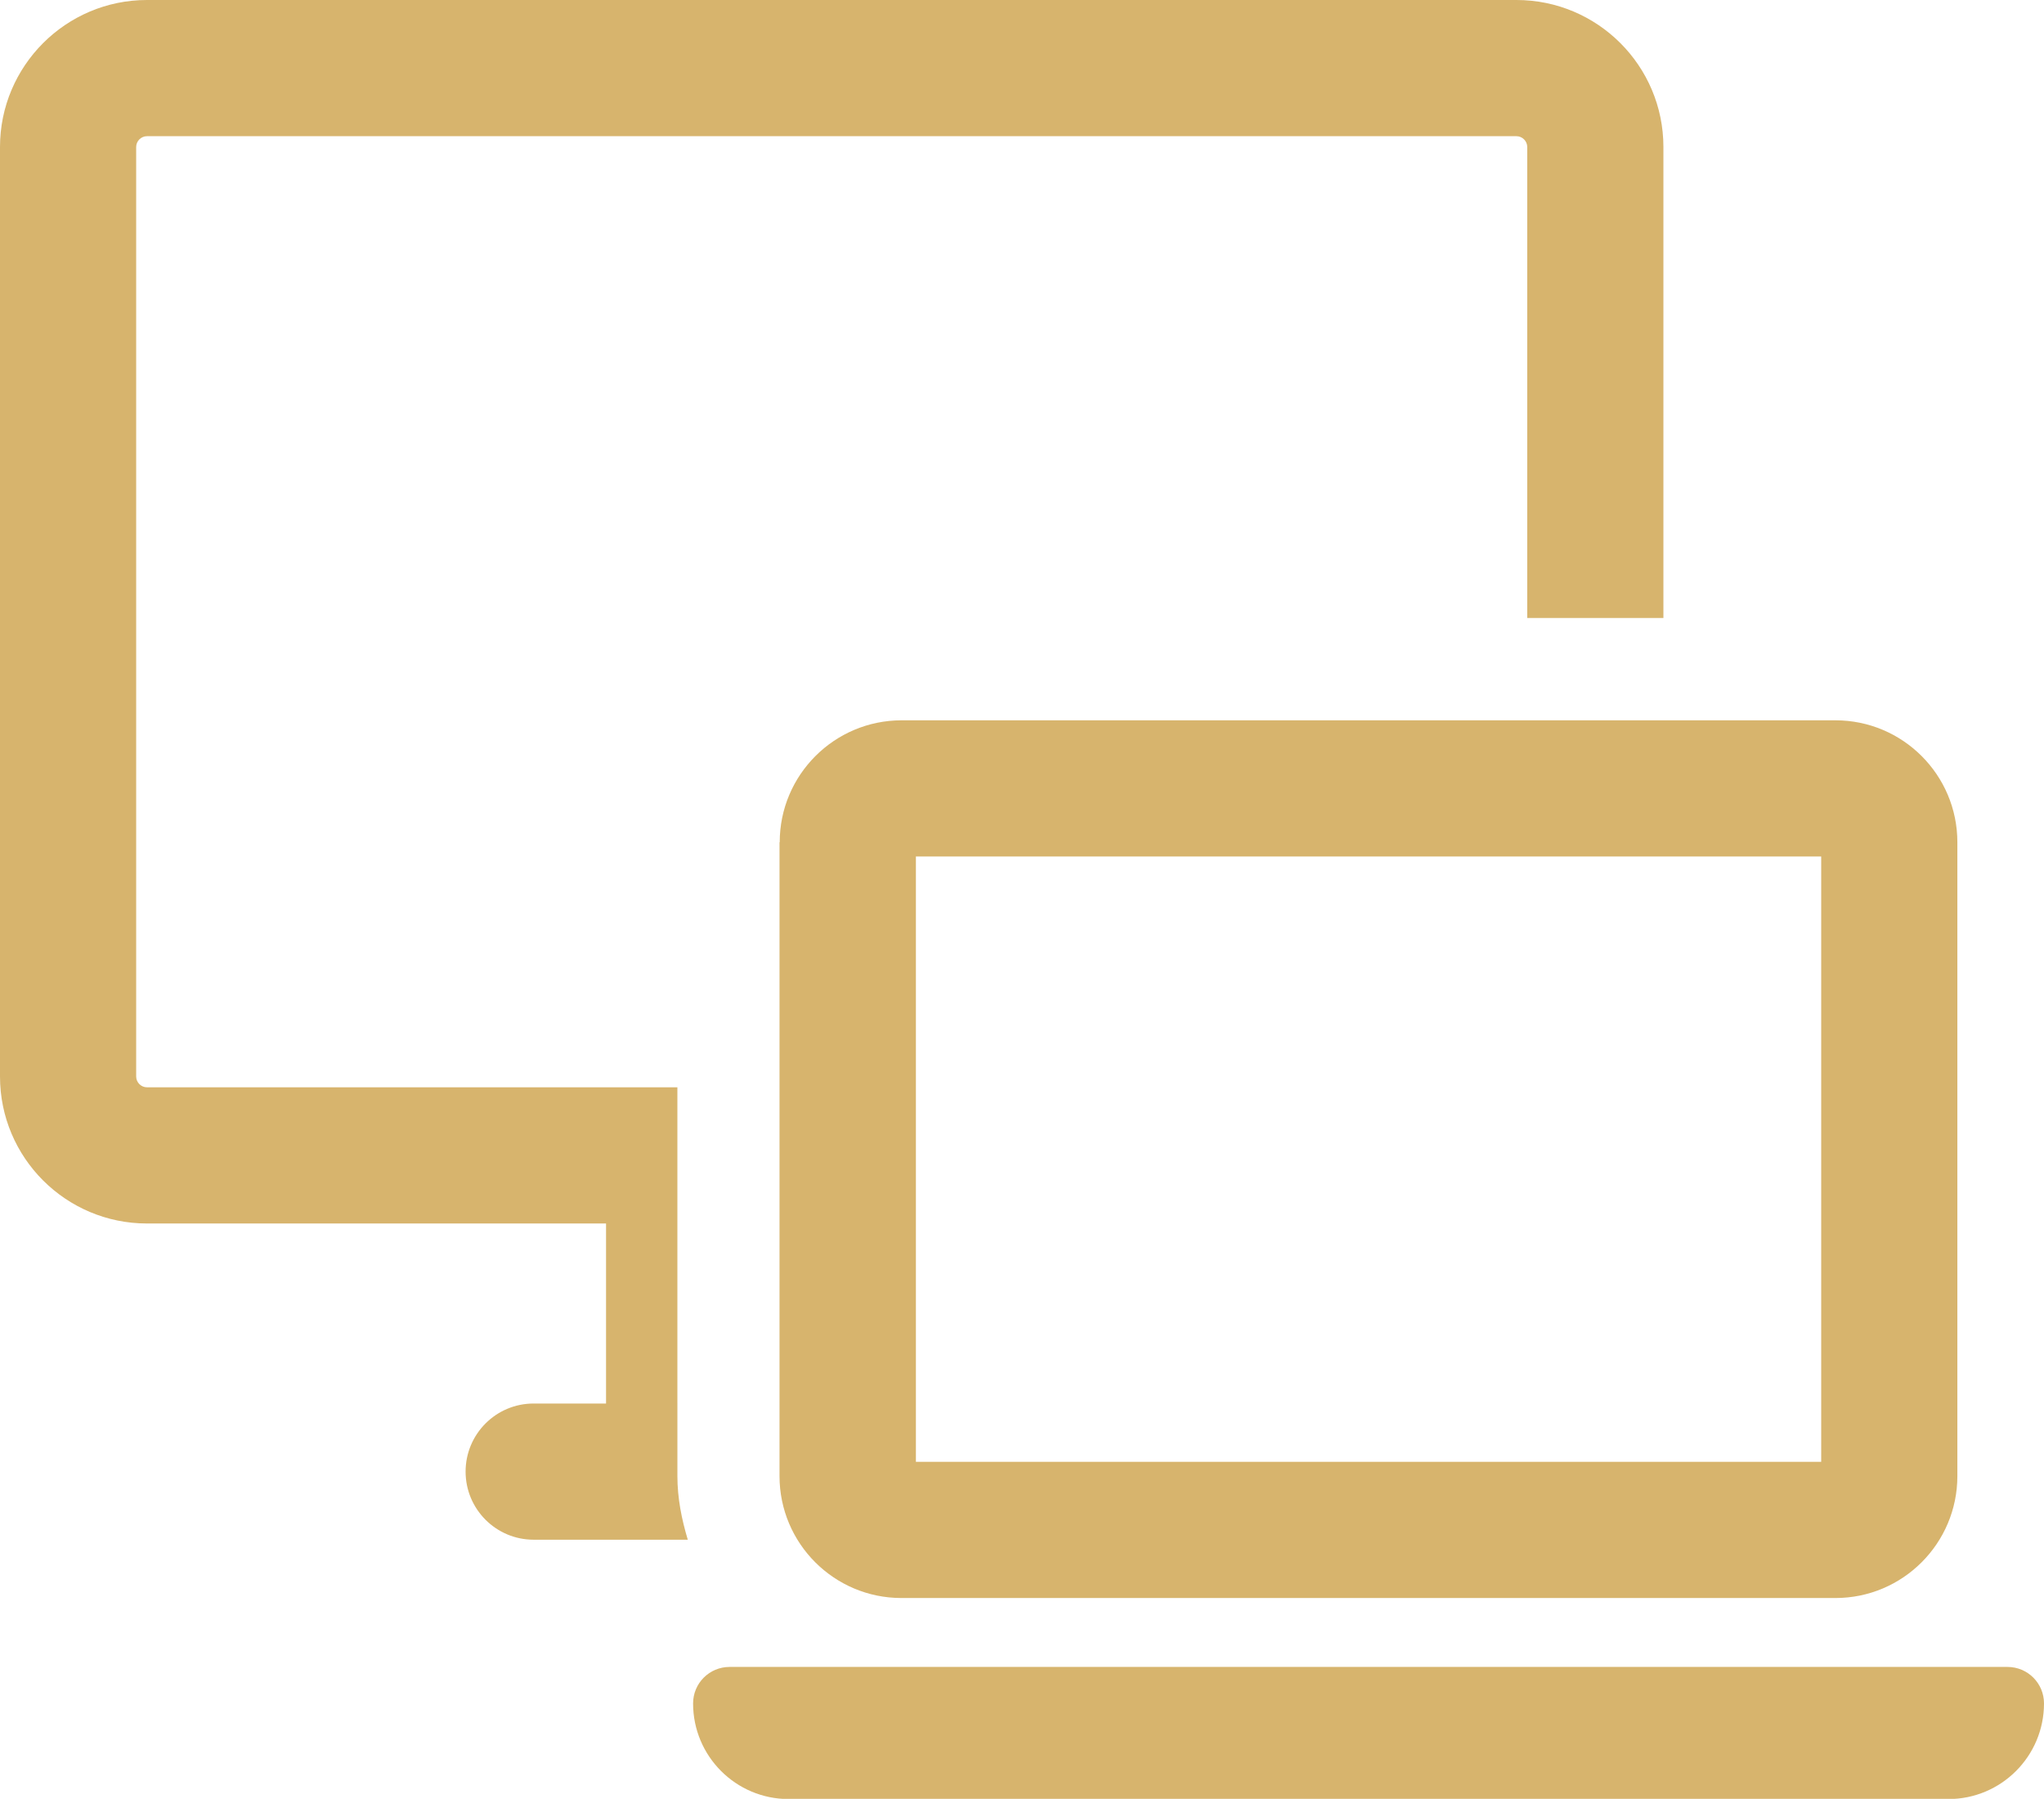 <svg xmlns="http://www.w3.org/2000/svg" id="Layer_2" viewBox="0 0 100.27 88.23"><defs><style>.cls-1{fill:#d7b46d;}</style></defs><g id="Layer_1-2"><path class="cls-1" d="M33.23,68.85v-15.52H7.21c-.29,0-.53-.24-.53-.53V7.21c0-.29.24-.53.53-.53h67.18c.29,0,.53.24.53.53v23.1h6.68V7.21c0-3.98-3.23-7.21-7.21-7.21H7.21C3.23,0,0,3.24,0,7.21v45.59c0,3.98,3.23,7.21,7.21,7.21h22.52v8.83h-3.55c-1.85,0-3.34,1.5-3.34,3.34s1.49,3.34,3.34,3.34h7.56c-.3-1-.51-2.03-.51-3.13v-3.55Z"></path><path class="cls-1" d="M38.24,41.31v31.09c0,3.3,2.68,5.98,5.98,5.98h45.82c3.3,0,5.98-2.68,5.98-5.98v-31.09c0-3.3-2.68-5.98-5.98-5.98h-45.81c-3.3,0-5.98,2.68-5.98,5.98ZM44.93,42.01h44.41v29.69h-44.41v-29.69Z"></path><path class="cls-1" d="M98.48,81.76h-62.69c-.99,0-1.79.8-1.79,1.79,0,2.59,2.1,4.69,4.69,4.69h56.89c2.59,0,4.69-2.1,4.69-4.69,0-.99-.8-1.79-1.79-1.79Z"></path></g></svg>